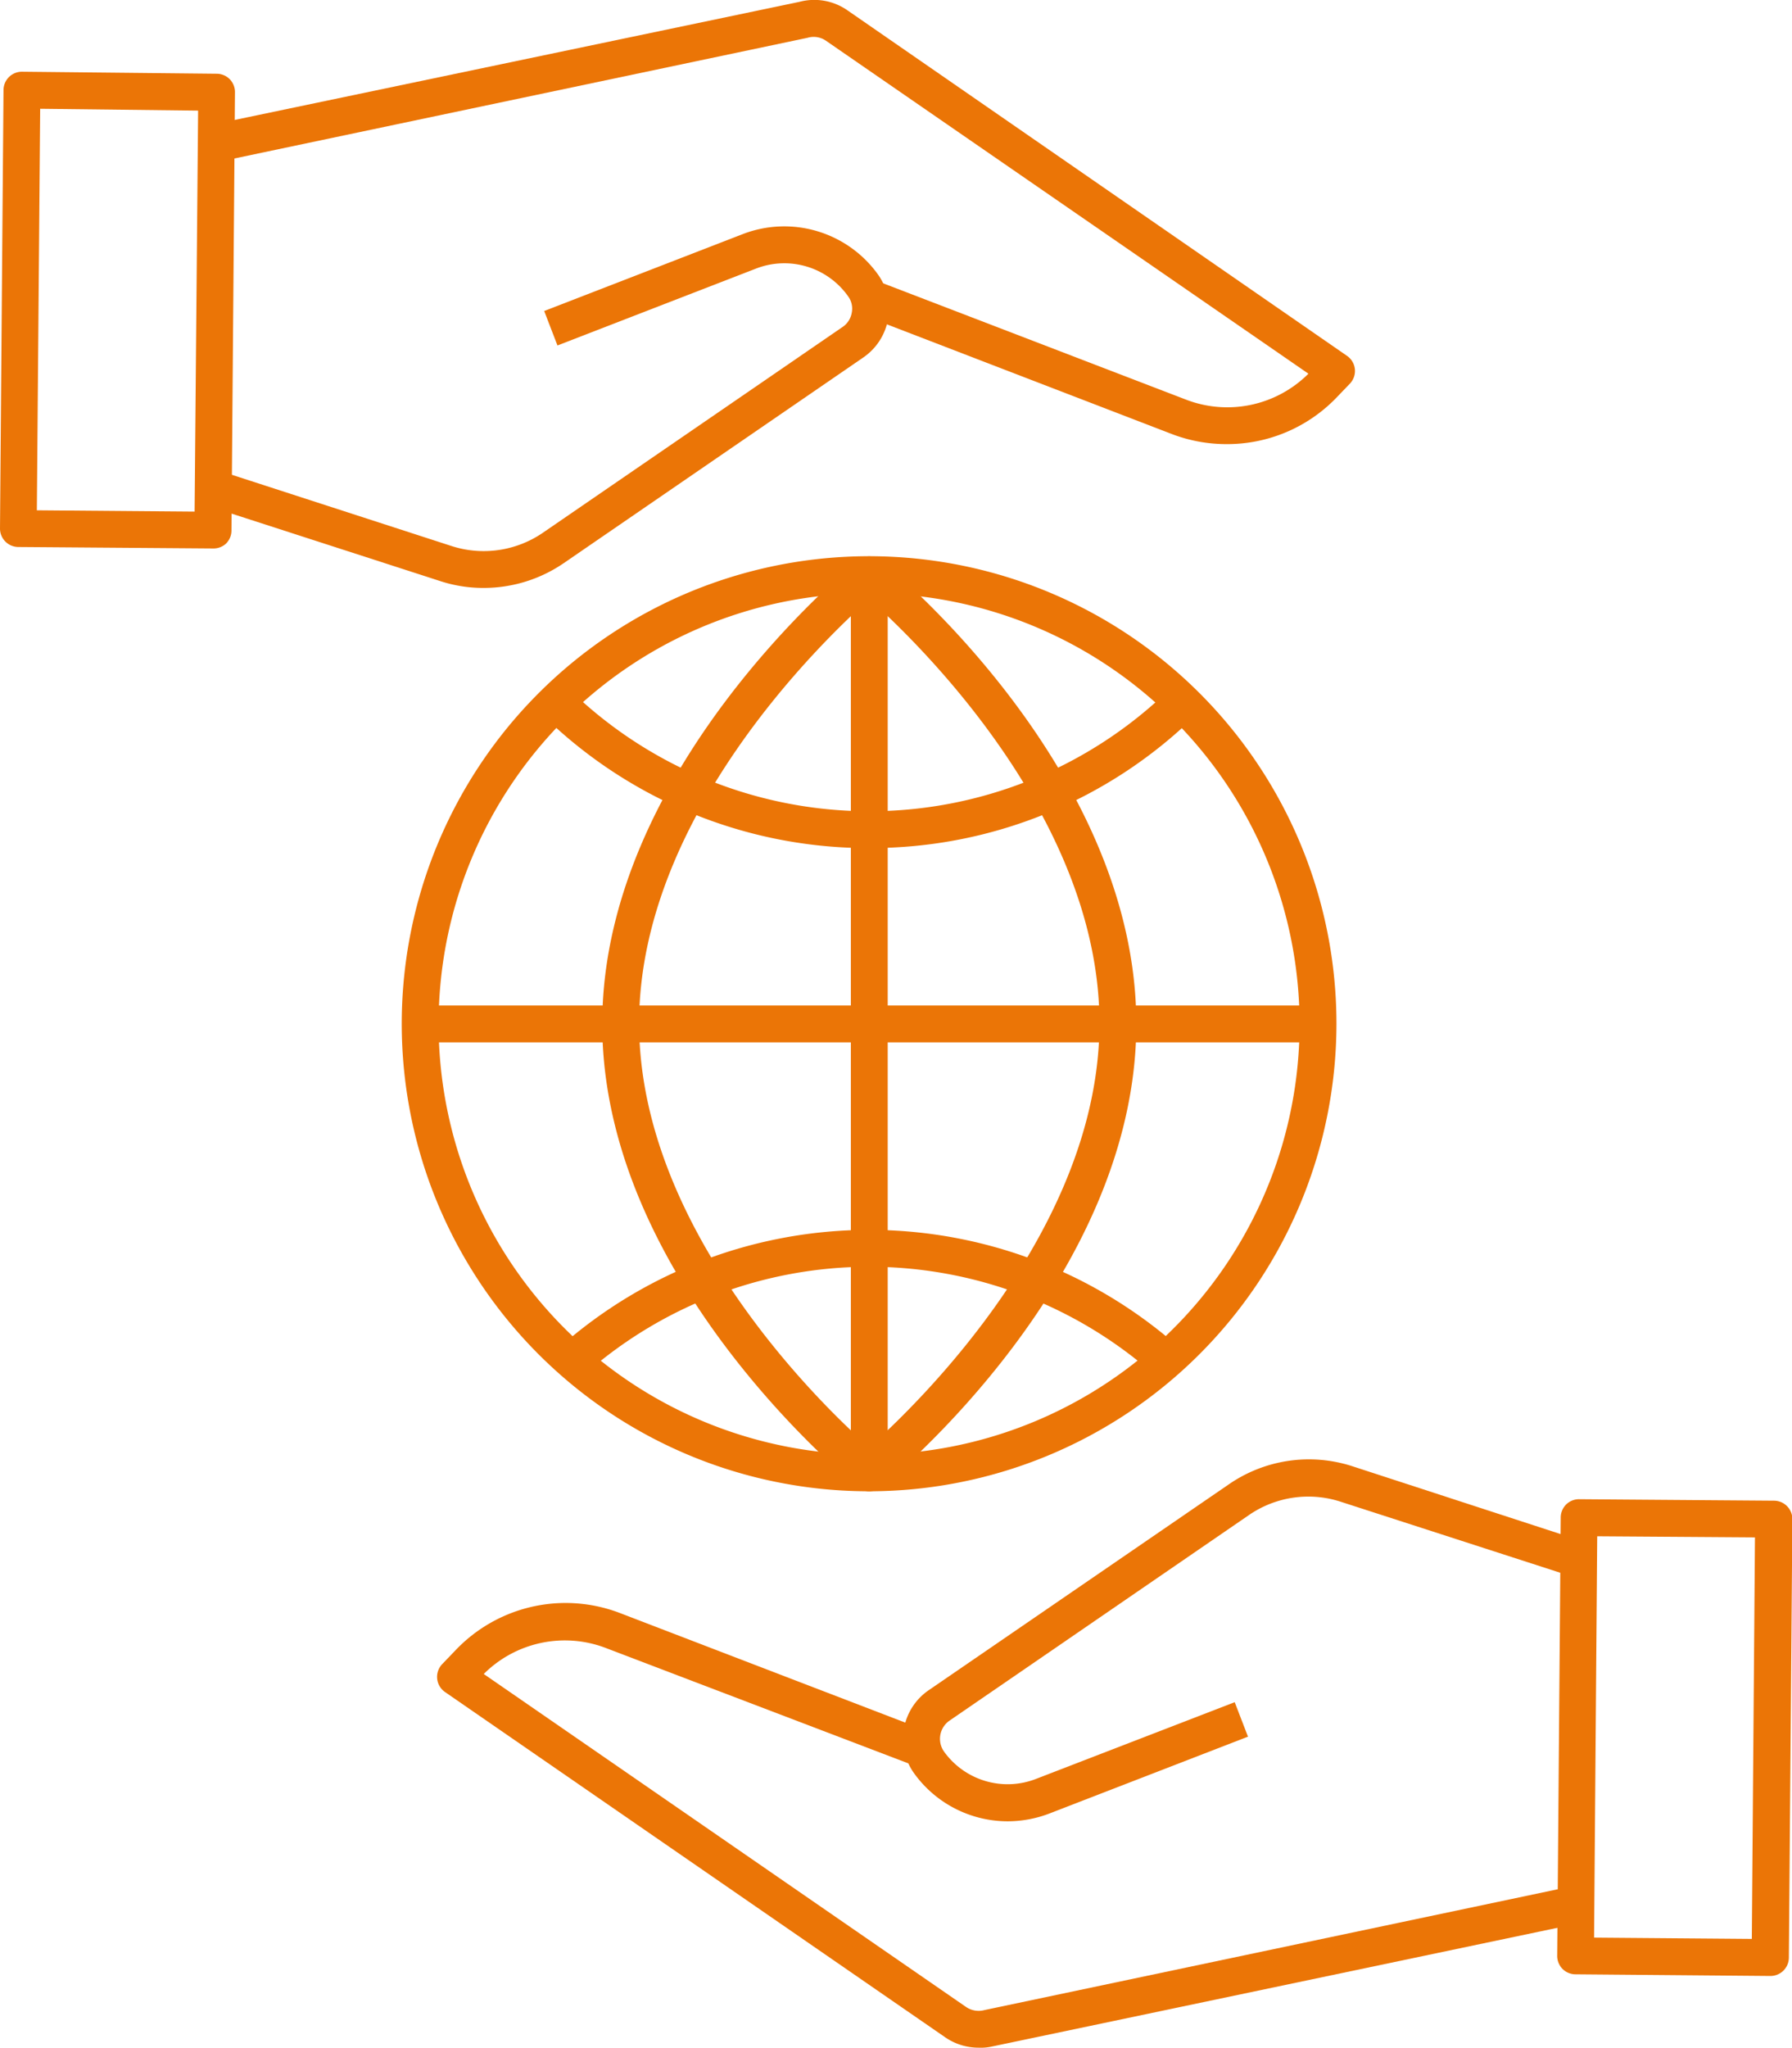 <?xml version="1.0" encoding="UTF-8"?> <svg xmlns="http://www.w3.org/2000/svg" viewBox="0 0 97.24 111.07"> <defs> <style>.cls-1{fill:#eb7506;}</style> </defs> <g id="Слой_2" data-name="Слой 2"> <g id="Layer_1" data-name="Layer 1"> <path class="cls-1" d="M53.09,111.07a3.18,3.18,0,0,1-1.81-.57L24.15,91.78A1,1,0,0,1,24,90.26l.74-.77a8.24,8.24,0,0,1,8.89-2l16.62,6.38-.72,1.87L32.9,89.4a6.23,6.23,0,0,0-6.65,1.4l26.17,18.06a1.21,1.21,0,0,0,1,.17l31.9-6.72.42,2L53.86,111A2.86,2.86,0,0,1,53.09,111.07Z"></path> <path class="cls-1" d="M54.68,98.79a6.26,6.26,0,0,1-5.09-2.62,3.2,3.2,0,0,1,.79-4.48L66.67,80.52a7.65,7.65,0,0,1,6.68-1L86,83.64l-.62,1.9L72.73,81.45a5.68,5.68,0,0,0-4.93.71L51.51,93.34A1.2,1.2,0,0,0,51.22,95a4.25,4.25,0,0,0,5,1.49L67,92.33l.72,1.87L56.94,98.37A6.37,6.37,0,0,1,54.68,98.79Z"></path> <path class="cls-1" d="M96.05,107.18h0l-10.56-.09a1,1,0,0,1-.71-.3,1,1,0,0,1-.28-.71l.19-23.77a1,1,0,0,1,.3-.71,1,1,0,0,1,.71-.28l10.56.08a1,1,0,0,1,1,1l-.19,23.77A1,1,0,0,1,96.05,107.18ZM86.5,105.1l8.56.07.17-21.78-8.56-.06Z"></path> <path class="cls-1" d="M66.58,24.09a8.29,8.29,0,0,1-3-.55L47,17.16l.72-1.87,16.62,6.38A6.23,6.23,0,0,0,71,20.27L44.82,2.21a1.17,1.17,0,0,0-1-.16L11.94,8.76l-.42-2L43.38.1A3.15,3.15,0,0,1,46,.57L73.09,19.3a1,1,0,0,1,.43.72,1,1,0,0,1-.27.79l-.74.77A8.23,8.23,0,0,1,66.58,24.09Z"></path> <path class="cls-1" d="M26.23,31.89a7.48,7.48,0,0,1-2.34-.37L11.27,27.44l.62-1.91,12.62,4.09a5.68,5.68,0,0,0,4.93-.71L45.73,17.73a1.17,1.17,0,0,0,.49-.77,1.13,1.13,0,0,0-.2-.89,4.24,4.24,0,0,0-5-1.5L30.25,18.74l-.72-1.87L40.3,12.7a6.26,6.26,0,0,1,7.35,2.2,3.2,3.2,0,0,1-.79,4.48L30.57,30.56A7.68,7.68,0,0,1,26.23,31.89Z"></path> <path class="cls-1" d="M11.56,29.75h0L1,29.67a1,1,0,0,1-1-1L.19,4.89a1,1,0,0,1,1-1L11.76,4a1,1,0,0,1,.71.3,1,1,0,0,1,.28.71l-.19,23.77a1,1,0,0,1-.3.71A1,1,0,0,1,11.56,29.75ZM2,27.68l8.56.07L10.75,6,2.18,5.9Z"></path> <path class="cls-1" d="M47.17,80.89A25.36,25.36,0,1,1,72.52,55.54,25.38,25.38,0,0,1,47.17,80.89Zm0-48.71A23.36,23.36,0,1,0,70.52,55.54,23.38,23.38,0,0,0,47.17,32.18Z"></path> <path class="cls-1" d="M62.62,74.55a23.36,23.36,0,0,0-30.9,0l-1.32-1.5a25.35,25.35,0,0,1,33.54,0Z"></path> <path class="cls-1" d="M47.18,46h-.42a25.24,25.24,0,0,1-17.52-7.42l1.42-1.42a23.35,23.35,0,0,0,32.81.22l1.39,1.43A25.15,25.15,0,0,1,47.18,46Z"></path> <path class="cls-1" d="M47.17,80.89a1,1,0,0,1-.63-.22C46,80.21,32.68,69.3,32.68,55.54S46,30.86,46.54,30.4a1,1,0,0,1,1.26,0c.57.46,13.86,11.37,13.86,25.14S48.37,80.21,47.8,80.67A1,1,0,0,1,47.17,80.89Zm0-48.39c-2.62,2.33-12.49,11.87-12.49,23s9.87,20.7,12.49,23c2.62-2.33,12.49-11.87,12.49-23S49.79,34.83,47.17,32.5Z"></path> <rect class="cls-1" x="46.17" y="31.18" width="2" height="48.71"></rect> <rect class="cls-1" x="22.82" y="54.54" width="48.71" height="2"></rect> </g> </g> </svg> 